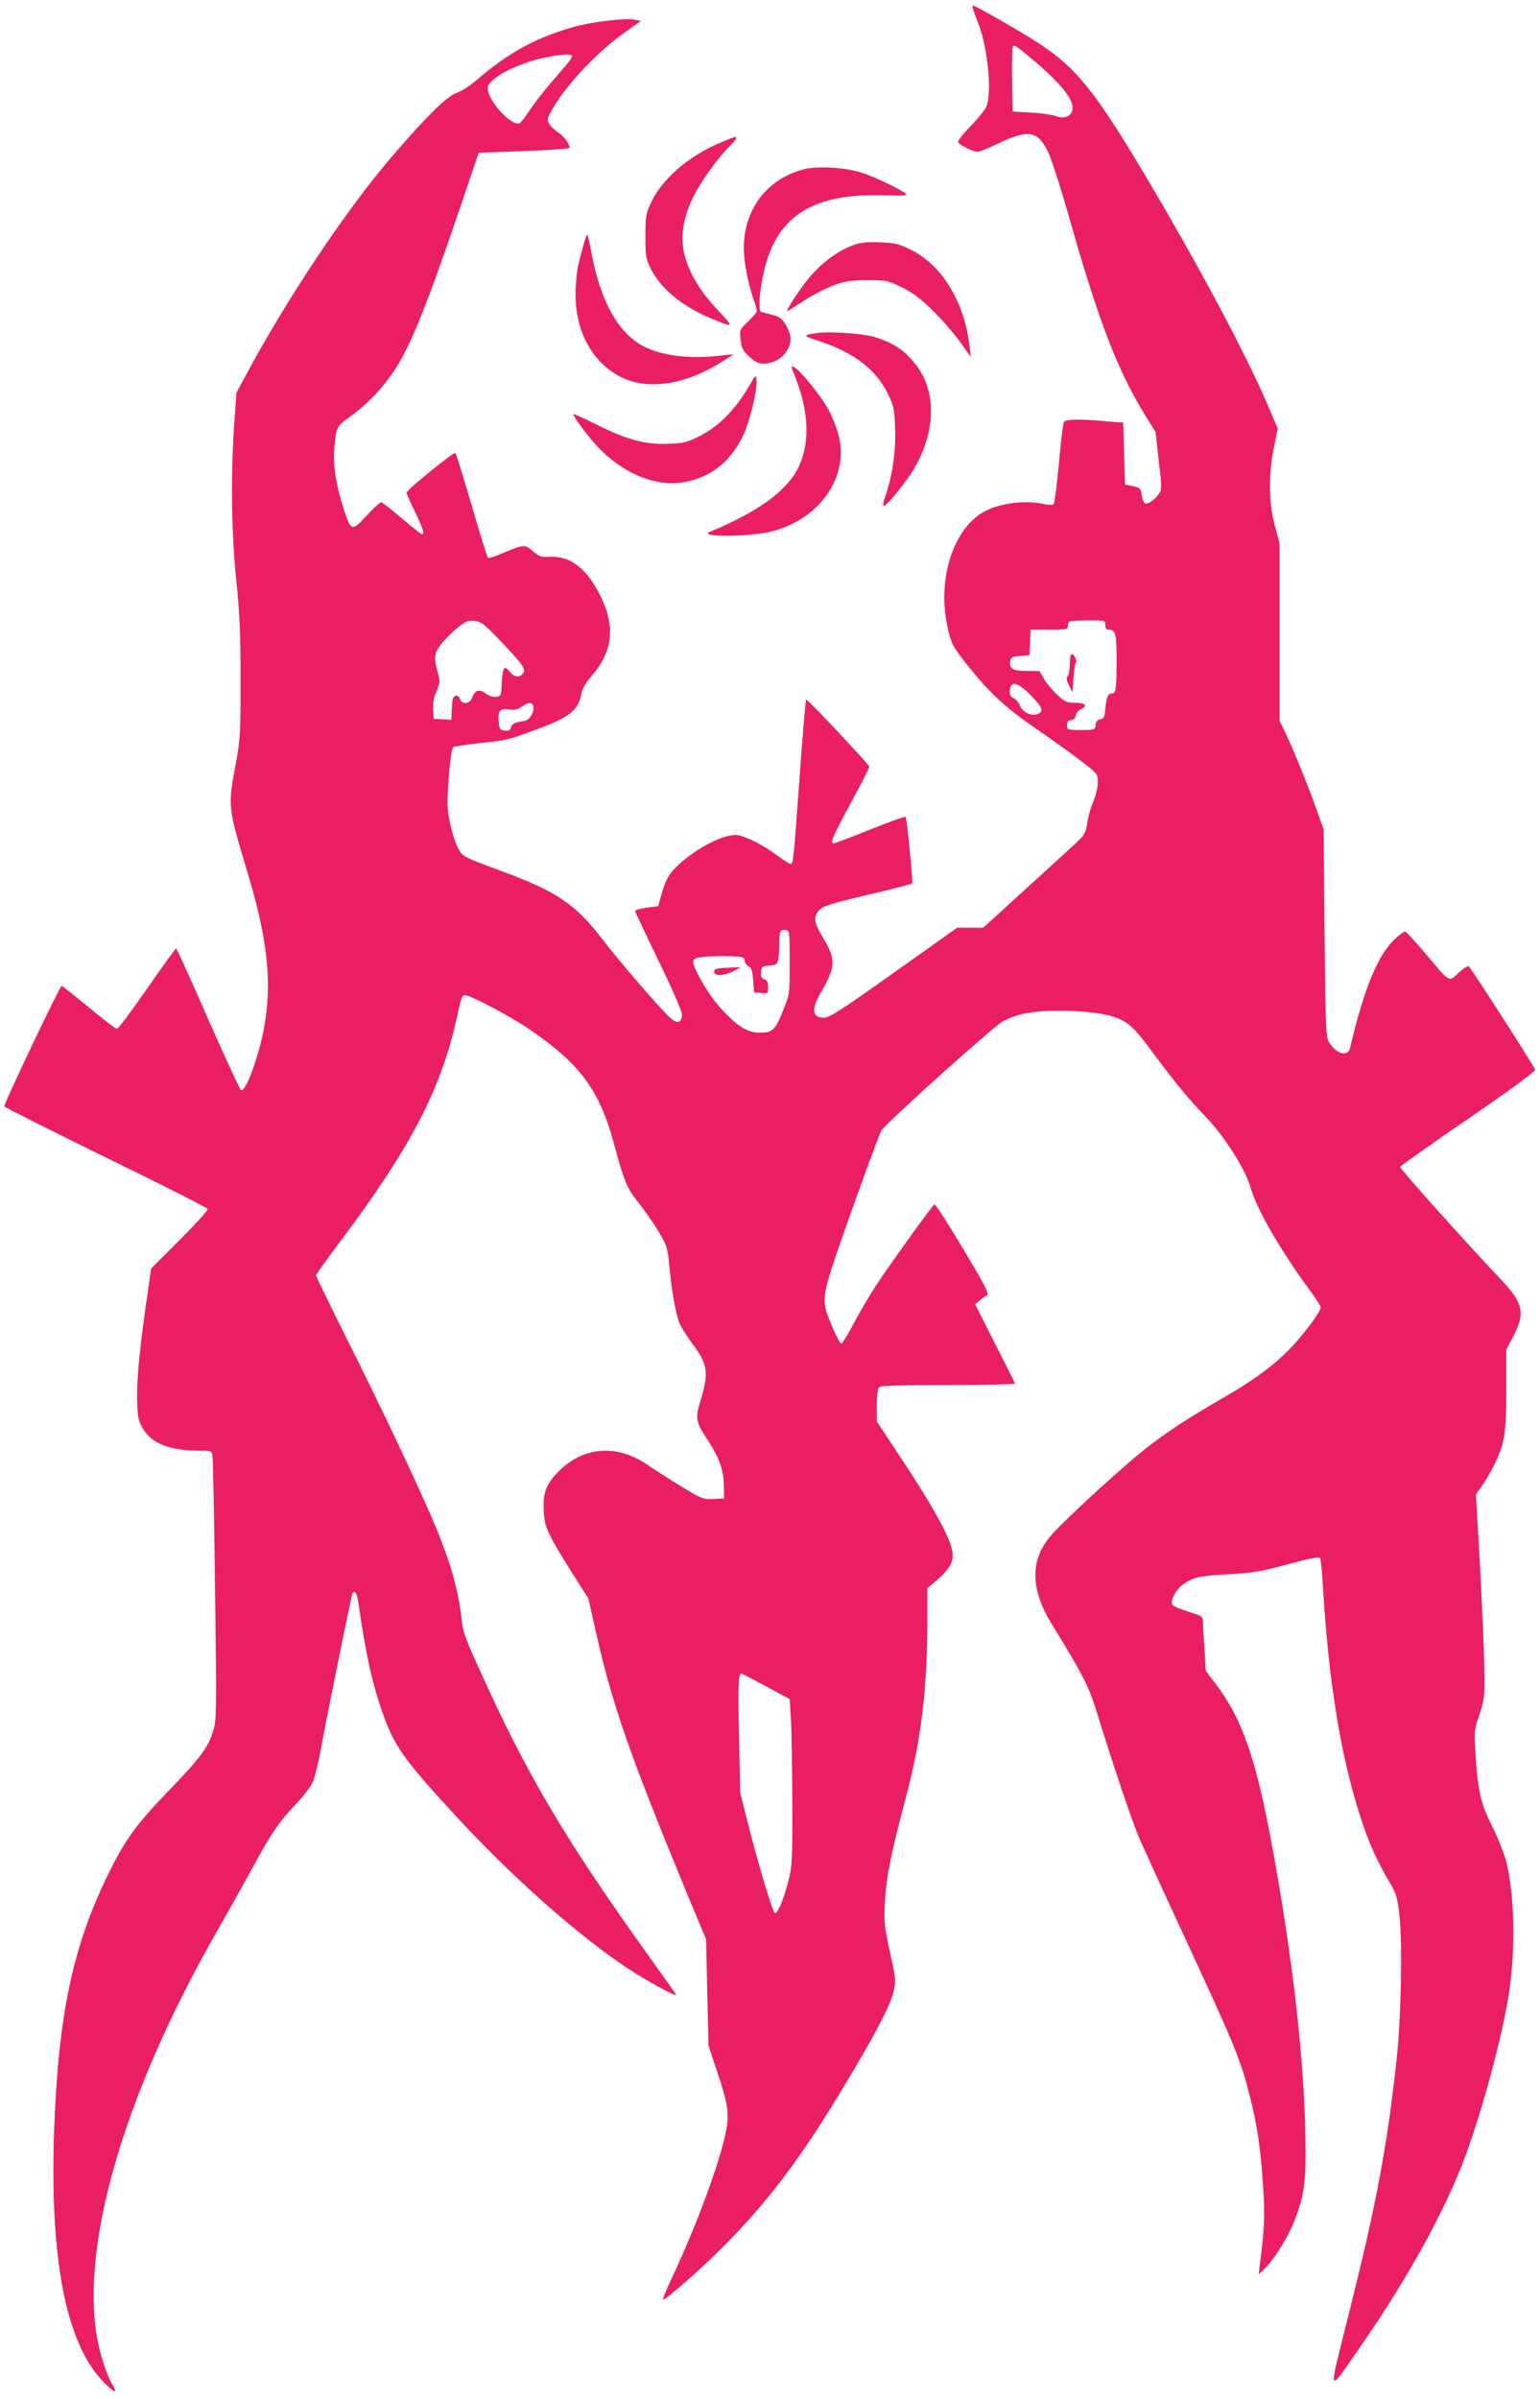 <?xml version="1.0" standalone="no"?>
<!DOCTYPE svg PUBLIC "-//W3C//DTD SVG 20010904//EN"
 "http://www.w3.org/TR/2001/REC-SVG-20010904/DTD/svg10.dtd">
<svg version="1.0" xmlns="http://www.w3.org/2000/svg"
 width="822pt" height="1280pt" viewBox="0 0 822 1280"
 preserveAspectRatio="xMidYMid meet">
<g transform="translate(0,1280) scale(0.1,-0.1)"
fill="#e91e63" stroke="none">
<path d="M5193 12753 c3 -10 17 -49 32 -87 49 -131 70 -360 40 -434 -9 -20
-48 -69 -87 -108 -40 -41 -68 -77 -64 -83 10 -16 81 -51 104 -51 10 0 55 18
101 40 164 80 215 74 269 -28 21 -38 64 -172 118 -359 158 -557 257 -814 403
-1053 l59 -95 17 -152 c17 -142 17 -154 1 -177 -20 -32 -62 -60 -76 -51 -5 3
-13 23 -16 44 -6 36 -9 39 -48 47 l-41 9 -5 165 -5 165 -75 6 c-156 14 -234
13 -241 -2 -5 -8 -17 -108 -27 -222 -11 -115 -23 -212 -28 -217 -5 -5 -26 -5
-49 0 -104 24 -245 5 -329 -44 -159 -93 -242 -355 -190 -604 19 -93 28 -110
102 -204 127 -159 207 -233 385 -355 94 -65 204 -144 244 -176 71 -56 73 -58
73 -102 0 -26 -11 -71 -26 -106 -14 -34 -28 -84 -31 -112 -4 -35 -14 -59 -32
-78 -14 -15 -138 -129 -275 -253 l-248 -226 -70 0 -69 0 -338 -240 c-290 -206
-344 -240 -374 -240 -65 0 -68 46 -10 145 74 127 75 169 3 287 -46 76 -49 106
-17 142 19 21 58 34 256 81 129 30 237 58 240 61 5 5 -28 344 -35 356 -2 3
-87 -27 -189 -68 -102 -41 -189 -74 -195 -74 -21 0 -7 34 90 213 55 101 100
189 100 196 0 11 -331 363 -337 358 -4 -4 -20 -200 -43 -522 -23 -323 -27
-355 -40 -355 -6 0 -38 21 -72 46 -73 54 -159 98 -206 107 -64 13 -208 -57
-312 -150 -58 -52 -77 -84 -100 -168 l-17 -60 -61 -8 c-34 -5 -62 -12 -62 -17
0 -5 56 -124 125 -266 69 -142 125 -270 125 -285 0 -45 -23 -54 -59 -23 -45
38 -275 303 -365 422 -143 187 -245 256 -541 365 -195 72 -202 75 -224 111
-24 39 -48 122 -60 206 -9 67 12 327 28 343 4 4 68 14 142 22 150 16 148 16
316 78 167 62 211 99 227 189 4 24 24 57 53 90 115 133 129 266 47 430 -72
145 -159 212 -267 207 -50 -2 -59 1 -92 30 -43 38 -51 37 -163 -11 -40 -17
-75 -28 -78 -25 -3 3 -42 128 -86 279 -44 150 -83 276 -87 281 -8 8 -261 -197
-261 -212 0 -5 20 -51 45 -102 44 -91 53 -119 37 -119 -5 0 -53 38 -108 85
-54 47 -104 85 -110 85 -6 0 -41 -32 -78 -72 -78 -84 -81 -84 -120 32 -42 129
-59 234 -52 324 10 118 12 121 84 173 92 65 176 154 239 250 86 132 167 332
343 848 l105 310 243 9 c141 5 242 13 242 18 0 21 -34 66 -62 82 -15 10 -36
28 -44 42 -15 22 -15 27 6 66 65 126 236 311 389 421 l92 66 -34 6 c-52 10
-236 -12 -333 -41 -200 -58 -342 -136 -516 -286 -31 -27 -77 -56 -102 -64 -50
-17 -160 -125 -343 -338 -244 -284 -560 -756 -785 -1176 l-46 -85 -12 -170
c-19 -282 -15 -569 11 -830 19 -186 23 -289 23 -535 0 -289 -1 -313 -27 -452
-41 -223 -41 -222 61 -563 106 -349 133 -573 97 -806 -23 -154 -100 -376 -128
-366 -6 2 -85 173 -176 380 -91 207 -168 377 -171 377 -3 0 -73 -97 -155 -215
-82 -118 -154 -215 -161 -215 -6 0 -74 52 -150 115 -77 63 -142 115 -145 115
-9 0 -310 -631 -306 -643 1 -5 246 -128 542 -273 297 -144 541 -268 544 -275
2 -6 -65 -80 -149 -164 l-153 -153 -23 -159 c-40 -274 -56 -450 -52 -552 3
-88 7 -104 33 -147 48 -77 143 -114 296 -114 63 0 69 -2 73 -23 3 -12 9 -335
14 -717 8 -646 8 -699 -9 -752 -26 -89 -71 -150 -239 -323 -174 -180 -233
-262 -325 -450 -187 -384 -263 -745 -286 -1355 -25 -703 65 -1156 272 -1358
51 -50 68 -54 41 -9 -34 55 -73 178 -88 277 -77 513 164 1310 653 2161 58 101
137 243 176 314 99 185 150 260 233 345 40 42 82 96 93 120 11 25 32 110 46
190 20 112 119 603 162 803 9 43 27 26 36 -34 39 -275 74 -431 128 -585 63
-179 111 -248 376 -536 309 -337 666 -654 936 -832 110 -72 263 -155 256 -139
-2 5 -67 96 -144 203 -453 633 -651 968 -903 1526 -77 168 -92 211 -98 270
-15 155 -61 316 -154 534 -90 209 -276 603 -458 965 -91 182 -165 335 -165
340 0 6 57 85 126 177 374 497 538 810 622 1184 29 130 31 134 48 134 28 0
240 -112 337 -178 273 -185 377 -323 455 -607 58 -214 71 -244 133 -322 31
-39 79 -108 106 -152 46 -77 49 -86 58 -179 12 -136 36 -270 57 -317 10 -22
41 -70 69 -108 79 -103 86 -153 42 -298 -30 -96 -27 -113 34 -207 66 -100 89
-166 90 -252 l1 -65 -57 -3 c-55 -3 -60 -1 -175 69 -65 40 -146 92 -181 116
-158 107 -335 95 -464 -32 -71 -69 -91 -119 -86 -213 4 -90 19 -123 152 -335
l87 -137 34 -153 c92 -413 184 -675 508 -1459 l86 -206 6 -284 7 -283 44 -133
c61 -179 68 -231 48 -329 -34 -168 -157 -499 -288 -778 -30 -63 -51 -115 -47
-115 17 0 203 164 318 279 244 245 420 479 652 866 172 286 247 432 263 508
10 47 8 69 -22 202 -30 137 -32 159 -27 265 7 133 33 261 111 555 83 310 116
583 116 960 l0 161 54 46 c72 63 92 105 76 166 -19 77 -111 241 -260 466
l-140 212 0 85 c0 53 5 90 12 97 9 9 105 12 371 12 197 0 357 4 355 8 -1 4
-50 101 -108 215 l-105 208 24 20 c13 11 31 24 40 28 12 7 -11 52 -129 249
-79 133 -148 239 -152 236 -15 -9 -272 -368 -329 -459 -31 -49 -80 -134 -108
-187 -29 -54 -56 -98 -60 -98 -9 0 -51 90 -76 160 -23 66 -18 110 26 248 48
149 245 696 263 729 17 34 604 561 651 585 22 12 63 27 90 35 118 32 388 25
502 -13 74 -25 107 -55 212 -198 120 -161 182 -236 287 -346 93 -98 202 -272
229 -365 33 -118 160 -338 324 -560 28 -38 51 -75 51 -81 0 -17 -54 -94 -124
-176 -85 -100 -202 -192 -361 -285 -214 -124 -304 -182 -420 -269 -123 -91
-490 -427 -547 -501 -100 -127 -95 -277 15 -457 166 -269 197 -330 238 -461
91 -294 189 -586 229 -680 24 -55 144 -318 268 -585 238 -513 276 -606 322
-790 40 -156 57 -270 71 -470 12 -162 9 -247 -18 -445 l-5 -40 32 30 c49 46
127 171 159 255 56 144 64 217 58 485 -10 413 -70 930 -173 1494 -89 487 -162
699 -307 889 l-51 67 -7 115 c-4 63 -8 129 -8 146 -1 29 -4 32 -76 54 -42 13
-80 29 -86 36 -15 19 13 77 52 107 55 41 86 49 244 57 120 7 174 15 270 41
164 44 213 54 221 46 4 -3 11 -71 15 -149 31 -516 96 -915 204 -1243 42 -131
85 -224 156 -345 34 -60 39 -75 50 -184 15 -150 7 -545 -16 -751 -51 -468
-106 -765 -254 -1355 -114 -455 -119 -439 56 -187 278 401 482 778 587 1085
93 272 178 599 211 812 35 233 29 519 -15 696 -11 44 -45 129 -75 189 -62 123
-77 188 -90 395 -7 111 -6 120 21 200 27 81 29 93 27 245 -1 88 -12 333 -23
545 l-22 386 38 54 c20 30 49 82 65 115 51 109 59 160 59 392 l0 212 36 68
c66 127 56 177 -60 301 -214 227 -546 598 -543 606 2 5 165 121 363 256 221
152 359 253 358 262 -1 13 -330 524 -354 552 -5 4 -29 -11 -54 -34 -55 -51
-43 -58 -178 103 -55 64 -103 117 -108 117 -6 0 -28 -16 -50 -36 -94 -85 -168
-264 -244 -586 -12 -51 -78 -30 -114 35 -15 29 -17 84 -22 582 l-5 550 -41
115 c-47 131 -118 305 -163 400 l-31 65 0 472 0 473 -26 97 c-32 125 -34 262
-5 412 l21 104 -46 109 c-118 279 -378 767 -674 1263 -252 423 -357 553 -545
677 -95 63 -347 208 -361 208 -3 0 -4 -8 -1 -17z m324 -275 c162 -137 229
-228 203 -277 -14 -27 -49 -35 -85 -20 -17 6 -75 15 -130 18 l-100 6 -3 165
c-1 90 0 170 3 178 6 17 13 13 112 -70z m-2463 24 c3 -5 -21 -38 -52 -73 -89
-101 -135 -159 -181 -226 -23 -35 -46 -63 -52 -63 -60 0 -181 147 -164 200 15
48 161 122 295 151 94 20 146 23 154 11z m-371 -3134 c112 -119 126 -140 107
-163 -19 -23 -46 -18 -70 12 -28 36 -38 22 -42 -62 -3 -68 -4 -70 -30 -73 -16
-2 -39 5 -56 18 -34 25 -57 19 -71 -21 -12 -36 -56 -41 -66 -8 -4 12 -14 19
-23 17 -13 -3 -18 -17 -20 -66 l-3 -63 -47 3 -47 3 -3 49 c-2 33 3 65 18 97
17 42 19 54 9 91 -25 95 -23 110 16 161 20 26 60 66 88 88 46 36 56 40 92 36
36 -5 52 -18 148 -119z m3217 97 c0 -17 5 -25 18 -25 37 0 42 -19 42 -166 0
-149 -4 -174 -25 -174 -21 0 -29 -20 -35 -80 -4 -47 -8 -55 -27 -58 -15 -2
-23 -11 -25 -30 -3 -27 -4 -27 -78 -27 -73 0 -75 1 -75 25 0 18 6 26 22 28 14
2 23 11 25 25 2 12 13 26 26 32 40 18 26 35 -28 35 -45 0 -55 4 -96 42 -25 23
-57 61 -71 85 l-25 43 -68 0 c-74 0 -94 12 -88 52 3 20 10 24 53 28 l50 5 3
68 3 67 99 0 c90 0 100 2 100 18 0 10 3 22 7 25 3 4 48 7 100 7 93 0 93 0 93
-25z m-398 -375 c61 -62 70 -83 41 -98 -33 -17 -83 5 -99 43 -7 18 -23 36 -34
40 -14 4 -20 15 -20 34 0 62 40 55 112 -19z m-2656 -55 c10 -25 -16 -75 -42
-80 -13 -3 -35 -7 -48 -10 -13 -3 -26 -14 -29 -26 -4 -16 -12 -20 -34 -17 -26
3 -28 7 -31 52 -4 57 7 68 58 60 25 -3 44 1 65 15 36 25 54 26 61 6z m1369
-1370 c0 -169 0 -170 -34 -254 -43 -108 -57 -121 -124 -121 -68 0 -118 31
-208 128 -64 69 -149 213 -149 252 0 15 11 20 63 25 34 3 96 5 137 3 67 -3 75
-5 75 -23 0 -11 9 -25 20 -30 16 -8 21 -24 25 -75 l5 -65 38 -3 c36 -3 37 -3
37 32 0 26 -5 36 -21 41 -16 5 -19 14 -17 38 3 30 6 32 44 35 38 3 42 6 48 34
3 17 6 56 6 88 0 63 5 72 35 68 19 -3 20 -9 20 -173z m-125 -3863 l125 -68 6
-95 c4 -52 7 -251 8 -442 1 -323 -1 -355 -20 -430 -26 -101 -58 -179 -73 -174
-12 4 -88 257 -146 487 l-39 155 -6 296 c-7 277 -4 339 13 339 4 0 63 -31 132
-68z"/>
<path d="M5710 9257 c0 -29 -5 -58 -11 -64 -9 -9 -7 -21 7 -50 l19 -38 5 77
c3 43 9 80 13 84 8 8 -10 44 -23 44 -6 0 -10 -24 -10 -53z"/>
<path d="M3837 7633 c-20 -3 -27 -9 -25 -21 5 -22 58 -18 108 9 l35 18 -45 -1
c-25 -1 -58 -3 -73 -5z"/>
<path d="M3838 12036 c-166 -72 -303 -191 -361 -313 -30 -64 -32 -74 -32 -183
0 -106 2 -120 28 -173 52 -105 171 -204 320 -265 128 -53 129 -53 34 48 -99
106 -160 213 -179 317 -15 84 2 179 51 280 40 82 135 214 195 272 34 33 45 52
29 50 -5 0 -43 -15 -85 -33z"/>
<path d="M4283 11895 c-193 -54 -313 -215 -313 -420 0 -66 21 -180 49 -262 12
-34 21 -67 21 -73 0 -6 -21 -30 -46 -55 -47 -44 -47 -44 -41 -97 5 -45 12 -59
46 -90 32 -30 48 -38 78 -38 76 0 143 63 143 134 0 16 -11 48 -25 71 -20 35
-32 44 -72 55 -26 6 -54 14 -61 16 -17 5 -7 130 19 230 71 285 262 403 634
392 117 -3 134 -2 118 10 -37 28 -170 90 -238 112 -91 28 -240 36 -312 15z"/>
<path d="M3116 11499 c-33 -118 -36 -137 -42 -219 -17 -227 80 -418 253 -498
144 -65 347 -30 533 92 l55 36 -65 -7 c-165 -20 -313 -2 -413 48 -134 69 -228
234 -277 485 -11 59 -22 110 -25 112 -2 2 -11 -20 -19 -49z"/>
<path d="M4554 11492 c-92 -35 -178 -101 -252 -195 -46 -59 -109 -157 -100
-157 3 0 41 24 87 54 45 30 117 67 159 83 66 24 91 28 183 28 102 0 107 -1
184 -39 62 -31 99 -59 171 -130 50 -50 114 -125 143 -166 l53 -75 -7 58 c-27
236 -147 432 -312 514 -68 33 -85 37 -167 40 -70 3 -102 -1 -142 -15z"/>
<path d="M4370 11024 c-89 -11 -89 -15 5 -45 182 -60 299 -149 362 -276 35
-71 37 -81 41 -193 4 -120 -15 -253 -54 -362 -8 -22 -12 -44 -8 -47 8 -8 84
81 140 163 136 200 151 432 37 584 -63 83 -124 124 -233 156 -55 16 -224 28
-290 20z"/>
<path d="M4241 10798 c76 -189 84 -353 24 -485 -58 -127 -214 -242 -475 -350
-73 -31 221 -28 335 3 254 68 408 292 351 513 -9 35 -32 94 -52 132 -38 71
-149 210 -184 229 -20 11 -20 10 1 -42z"/>
<path d="M3997 10738 c-78 -132 -166 -219 -277 -272 -54 -26 -80 -32 -152 -34
-121 -5 -221 21 -380 101 -71 35 -128 61 -128 58 0 -14 73 -113 125 -169 141
-152 322 -225 480 -192 135 27 240 114 303 249 36 78 75 242 70 295 -3 29 -4
28 -41 -36z"/>
</g>
</svg>
